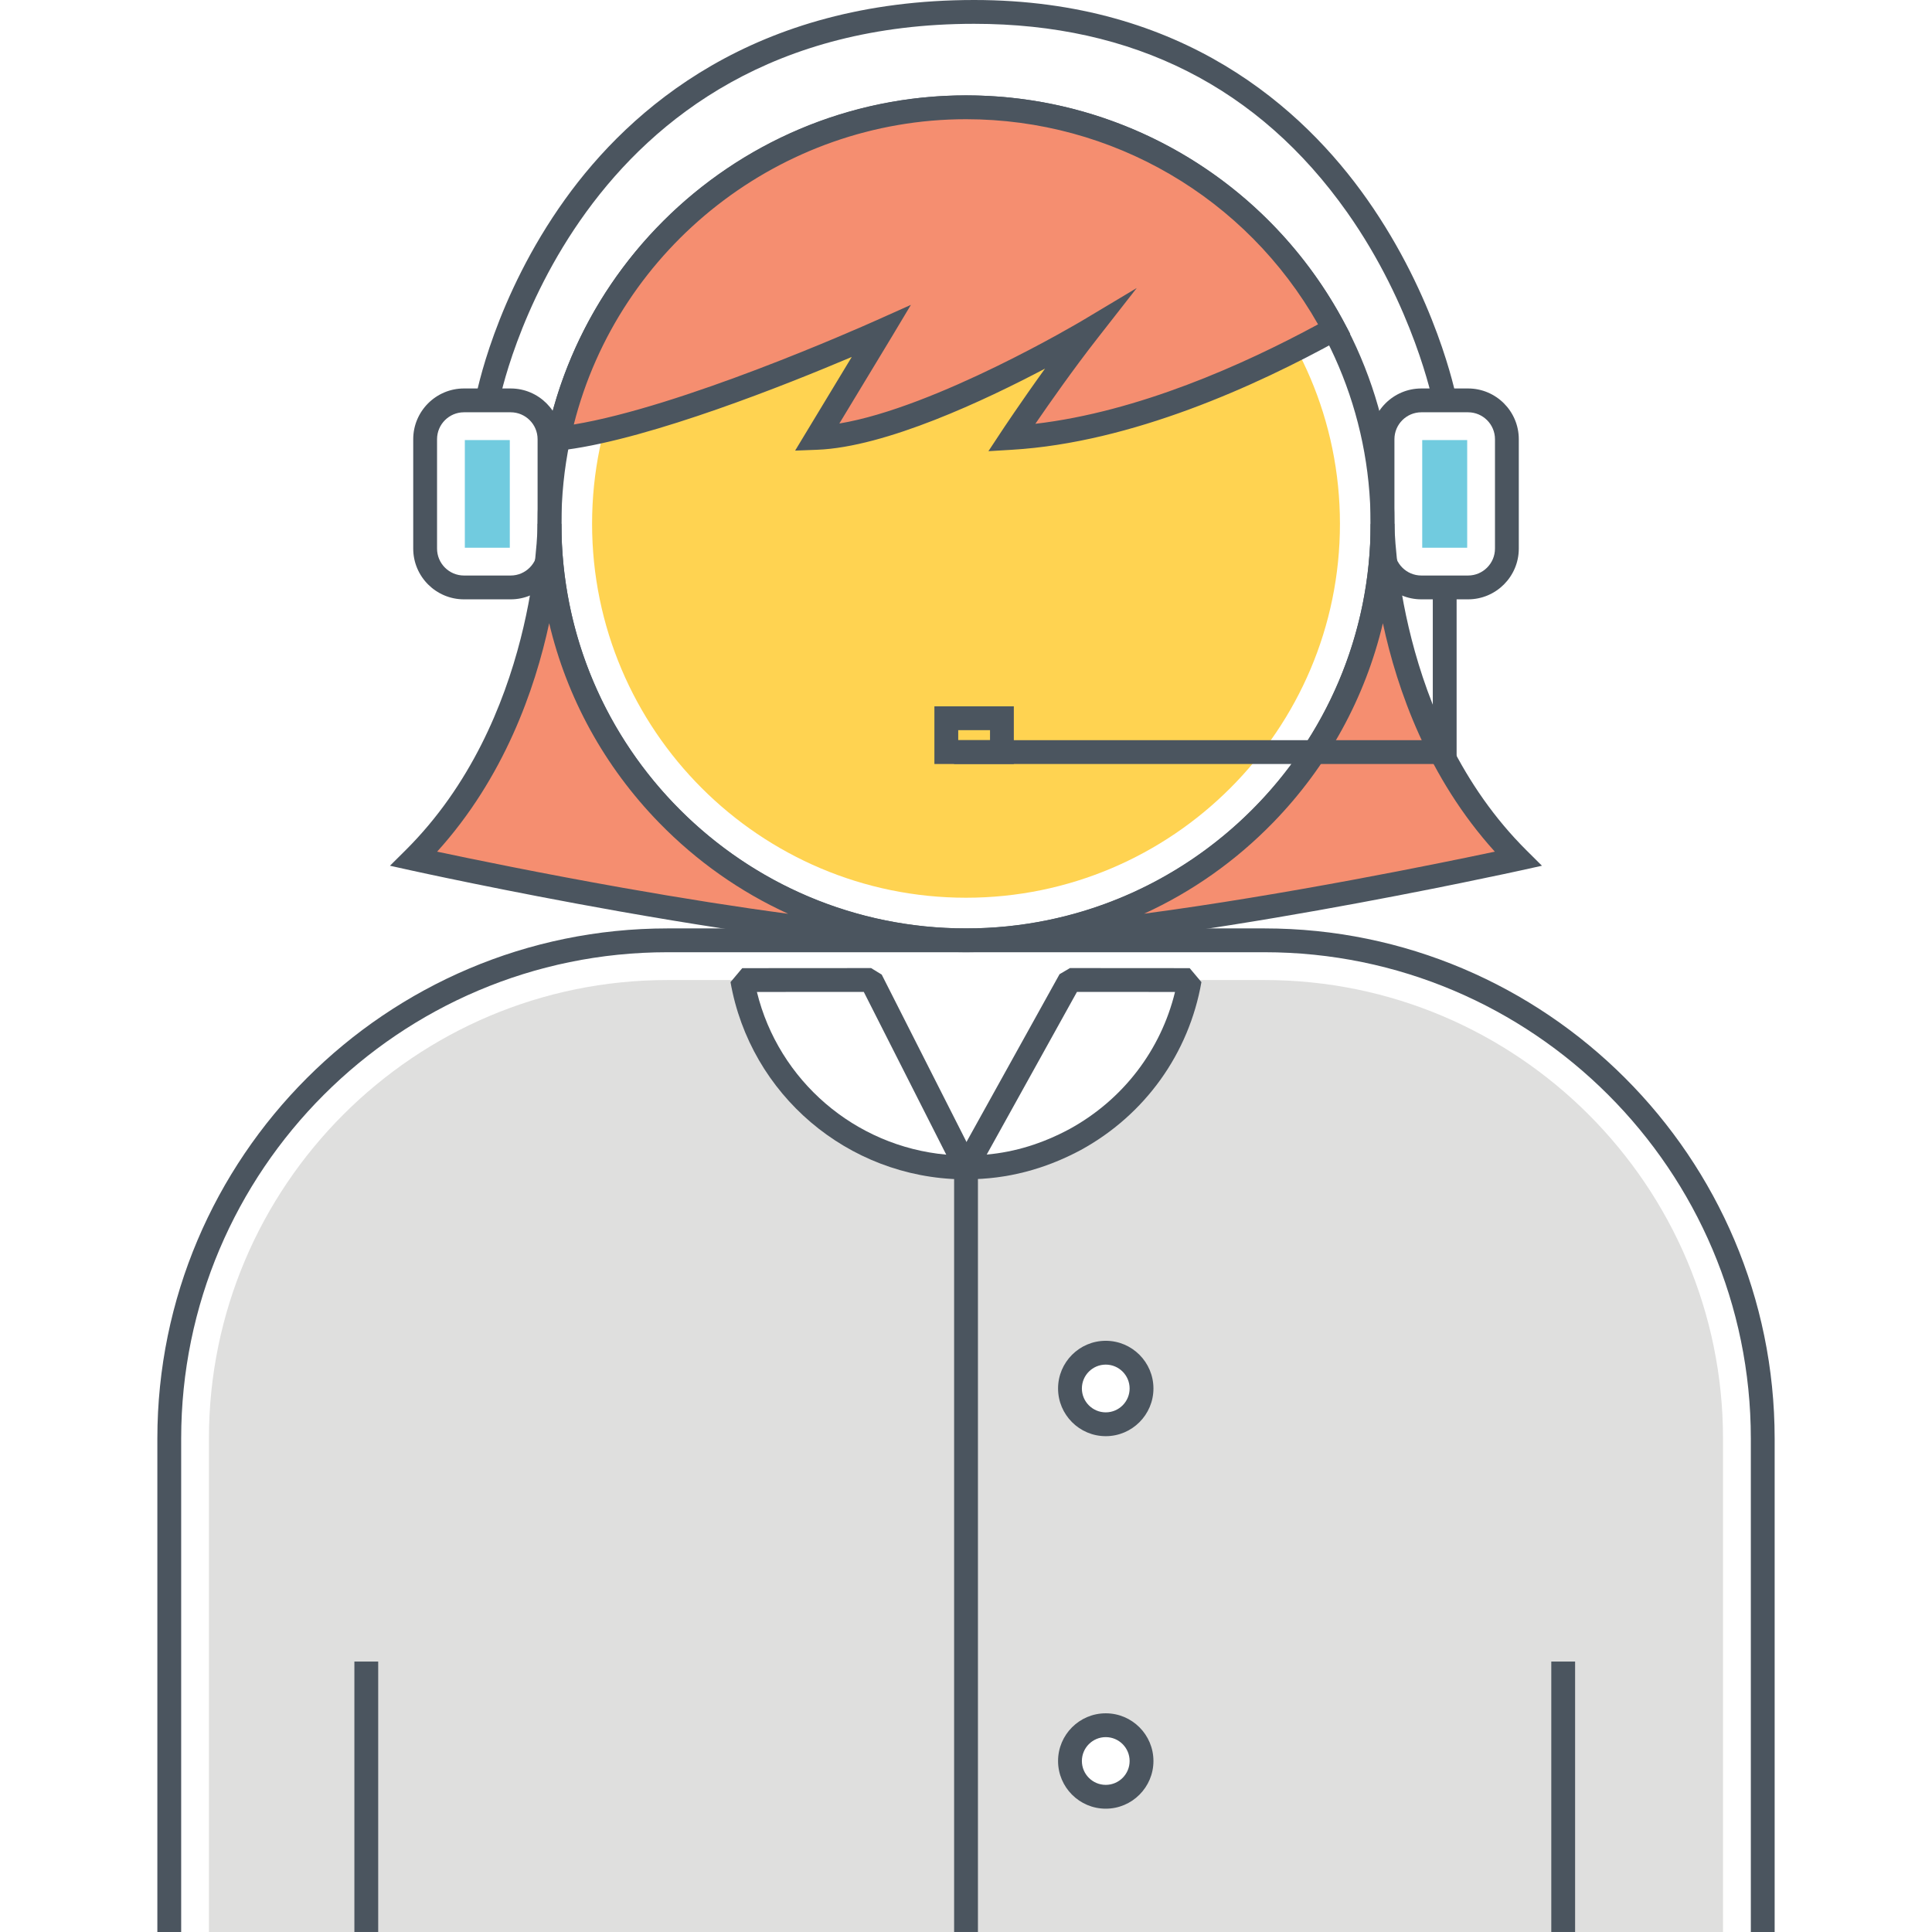 <?xml version="1.0" encoding="utf-8"?>
<!-- Generator: Adobe Illustrator 18.0.0, SVG Export Plug-In . SVG Version: 6.00 Build 0)  -->
<!DOCTYPE svg PUBLIC "-//W3C//DTD SVG 1.1//EN" "http://www.w3.org/Graphics/SVG/1.1/DTD/svg11.dtd">
<svg version="1.1" id="Layer_1" xmlns="http://www.w3.org/2000/svg" xmlns:xlink="http://www.w3.org/1999/xlink" x="0px" y="0px"
	 viewBox="0 0 512 512" style="enable-background:new 0 0 512 512;" xml:space="preserve">
<style type="text/css">
	.st0{fill:#4B555F;}
	.st1{fill:#FFD351;}
	.st2{fill:#F58E70;}
	.st3{fill:#71CBDF;}
	.st4{fill:#DFDFDE;}
	.st5{fill:#FFFFFF;}
	.st6{fill:none;}
</style>
<g>
	<g>
		<g>
			<g>
				<path class="st0" d="M256.003,25.273c-62.603,0-113.536,50.933-113.536,113.537c0,62.604,50.933,113.537,113.536,113.537
					c62.604,0,113.537-50.932,113.537-113.536C369.54,76.206,318.607,25.273,256.003,25.273z M256.003,246.035
					c-59.124,0-107.224-48.101-107.224-107.225c0-59.124,48.1-107.226,107.224-107.226c59.124,0,107.225,48.102,107.225,107.226
					C363.228,197.935,315.127,246.035,256.003,246.035z"/>
			</g>
		</g>
	</g>
	<g>
		<g>
			<path class="st2" d="M353.58,87.208c-18.517-34.958-55.276-58.772-97.572-58.772c-53.165,0-97.572,37.623-108.025,87.708
				c0.554,0,1.142-0.034,1.731-0.104c29.732-3.98,82.204-27.551,83.831-28.278l-17.099,28.278
				c26.236-1.004,71.89-28.313,71.89-28.313c-10.28,13.153-20.283,28.313-20.283,28.313
				C299.689,114.137,333.09,98.561,353.58,87.208z"/>
		</g>
	</g>
	<g>
		<g>
			<path class="st1" d="M256.003,39.713c-54.642,0-99.096,44.455-99.096,99.097c0,54.643,44.454,99.099,99.096,99.099
				c54.642,0,99.096-44.454,99.096-99.097C355.099,84.169,310.645,39.715,256.003,39.713z"/>
		</g>
	</g>
	<g>
		<g>
			<path class="st0" d="M335.097,246.038H176.902c-74.551,0-135.201,60.651-135.201,135.202v130.756h6.312V381.24
				c0-71.07,57.819-128.89,128.89-128.89h158.195c71.071,0,128.891,57.82,128.891,128.89v130.756h6.312V381.24
				C470.299,306.689,409.649,246.038,335.097,246.038z"/>
		</g>
	</g>
	<g>
		<g>
			<g>
				<path class="st4" d="M335.096,259.718h-19.818c-4.965,28.234-29.607,49.672-59.272,49.672s-54.337-21.438-59.302-49.672h-19.797
					c-67.008,0-121.541,54.512-121.541,121.52V512h401.25V381.238C456.615,314.229,402.104,259.718,335.096,259.718z
					 M293.04,476.172c-5.239,0-9.489-4.25-9.489-9.489c0-5.238,4.25-9.488,9.489-9.488c5.239,0,9.488,4.25,9.488,9.488
					C302.528,471.922,298.278,476.172,293.04,476.172z M293.04,377.45c-5.239,0-9.489-4.25-9.489-9.488
					c0-5.239,4.25-9.489,9.489-9.489c5.239,0,9.488,4.25,9.488,9.489C302.528,373.2,298.278,377.45,293.04,377.45z"/>
			</g>
		</g>
	</g>
	<g>
		<g>
			<path class="st2" d="M145.63,138.815c0,0,0,53.061-35.962,88.781c0,0,24.401,5.399,54.895,10.799
				c29.178,5.157,63.964,10.349,88.261,10.764C193.326,247.463,145.63,198.695,145.63,138.815z"/>
		</g>
	</g>
	<g>
		<g>
			<path class="st2" d="M366.387,138.815c0,59.879-47.696,108.648-107.194,110.344c49.634-0.865,143.122-21.563,143.122-21.563
				C366.387,191.876,366.387,138.815,366.387,138.815z"/>
		</g>
	</g>
	<g>
		<g>
			<g>
				<path class="st0" d="M179.177,213.605c-19.599-20.132-30.391-46.693-30.391-74.79h-6.312c0,0.518-0.401,52.145-35.03,86.542
					l-4.1,4.072l5.642,1.248c0.244,0.054,24.817,5.476,55.027,10.825c38.632,6.828,68.494,10.466,88.758,10.812l0.144-6.31
					C224.925,245.207,198.739,233.7,179.177,213.605z M165.113,235.287c-21.65-3.834-40.385-7.703-49.271-9.59
					c17.722-19.576,25.912-42.954,29.697-60.536c4.681,19.758,14.625,37.962,29.115,52.846c9.971,10.243,21.567,18.378,34.22,24.155
					C195.891,240.44,181.283,238.146,165.113,235.287z"/>
			</g>
		</g>
	</g>
	<g>
		<g>
			<g>
				<path class="st0" d="M404.539,225.358c-34.537-34.338-34.995-86.027-34.995-86.545l-6.312,0.002
					c0,28.097-10.793,54.657-30.391,74.79c-19.563,20.096-45.749,31.602-73.738,32.4l0.146,6.31
					c49.379-0.861,142.81-21.43,143.747-21.637l5.638-1.248L404.539,225.358z M303.2,242.137
					c12.629-5.776,24.207-13.903,34.163-24.13c14.489-14.883,24.433-33.083,29.115-52.839c3.78,17.582,11.962,40.954,29.664,60.528
					C381.622,228.775,340.768,237.148,303.2,242.137z"/>
			</g>
		</g>
	</g>
	<g>
		<g>
			<g>
				<path class="st0" d="M233.664,258.278l-2.817-1.73l-34.146,0.022l-3.107,3.701c5.232,29.823,31.055,51.802,61.401,52.262
					l0.047,0l0.962-0.022l2.815-4.582L233.664,258.278z M200.588,262.879l28.323-0.018l21.852,43.132
					C226.594,303.796,206.352,286.431,200.588,262.879z"/>
			</g>
		</g>
	</g>
	<g>
		<g>
			<g>
				<path class="st0" d="M315.279,256.57l-31.726-0.022l-2.761,1.625l-27.545,49.651l2.739,4.687l0.421,0.002
					c10.347,0,20.457-2.612,30.075-7.776c16.954-9.309,28.583-25.516,31.905-44.467L315.279,256.57z M283.468,299.19
					c-7.189,3.861-14.423,6.097-21.978,6.783l23.917-43.112l25.986,0.018C307.623,278.334,297.595,291.434,283.468,299.19z"/>
			</g>
		</g>
	</g>
	<g>
		<g>
			<path class="st2" d="M353.58,87.208c-18.517-34.958-55.276-58.772-97.572-58.772c-53.165,0-97.572,37.623-108.025,87.708
				c0.554,0,1.142-0.034,1.731-0.104c29.732-3.98,82.204-27.551,83.831-28.278l-17.099,28.278
				c26.236-1.004,71.89-28.313,71.89-28.313c-10.28,13.153-20.283,28.313-20.283,28.313
				C299.689,114.137,333.09,98.561,353.58,87.208z"/>
		</g>
	</g>
	<g>
		<g>
			<g>
				<path class="st0" d="M356.368,85.731c-19.75-37.287-58.206-60.451-100.359-60.451c-53.473,0-100.204,37.942-111.115,90.219
					l-0.793,3.801h3.882c0.672,0,1.387-0.041,2.15-0.132c22.812-3.054,58.566-17.353,75.591-24.571l-15.009,24.82l5.85-0.224
					c18.172-0.695,44.673-13.208,60.378-21.508c-6.488,8.994-11.456,16.51-11.526,16.617l-3.476,5.267l6.299-0.379
					c31.642-1.904,64.704-16.942,86.867-29.221l2.71-1.501L356.368,85.731z M274.381,112.31c3.822-5.576,10.108-14.535,16.443-22.64
					l10.431-13.345l-14.536,8.693c-0.417,0.248-38.644,22.969-64.283,27.215l13.811-22.839l5.152-8.602l-9.209,4.12
					c-5.346,2.391-51.682,22.88-80.127,27.586c11.9-47.136,54.923-80.906,103.947-80.906c38.771,0,74.231,20.749,93.287,54.365
					C329.377,96.746,301.562,109.137,274.381,112.31z"/>
			</g>
		</g>
	</g>
	<g>
		<g>
			<rect x="252.851" y="309.35" class="st0" width="6.312" height="202.646"/>
		</g>
	</g>
	<g>
		<g>
			<rect x="411.107" y="440.331" class="st0" width="6.312" height="71.665"/>
		</g>
	</g>
	<g>
		<g>
			<rect x="93.915" y="440.331" class="st0" width="6.312" height="71.665"/>
		</g>
	</g>
	<g>
		<g>
			<g>
				<path class="st0" d="M293.036,355.324c-6.969,0-12.638,5.669-12.638,12.638s5.668,12.638,12.638,12.638
					s12.638-5.67,12.638-12.638S300.005,355.324,293.036,355.324z M293.036,374.288c-3.489,0-6.326-2.838-6.326-6.326
					c0-3.488,2.837-6.326,6.326-6.326s6.326,2.838,6.326,6.326C299.362,371.45,296.525,374.288,293.036,374.288z"/>
			</g>
		</g>
	</g>
	<g>
		<g>
			<g>
				<path class="st0" d="M293.036,454.044c-6.969,0-12.638,5.669-12.638,12.638c0,6.969,5.668,12.638,12.638,12.638
					s12.638-5.669,12.638-12.638C305.674,459.713,300.005,454.044,293.036,454.044z M293.036,473.008
					c-3.489,0-6.326-2.838-6.326-6.326c0-3.488,2.837-6.326,6.326-6.326s6.326,2.838,6.326,6.326
					C299.362,470.17,296.525,473.008,293.036,473.008z"/>
			</g>
		</g>
	</g>
	<g>
		<g>
			<g>
				<path class="st0" d="M135.331,102.948h-12.374c-7.415,0-13.447,6.032-13.447,13.447v28.989c0,7.415,6.032,13.447,13.447,13.447
					h12.374c7.415,0,13.447-6.032,13.447-13.447v-28.989C148.778,108.98,142.746,102.948,135.331,102.948z M142.467,145.383
					c0,3.935-3.201,7.135-7.135,7.135h-12.374c-3.934,0-7.135-3.201-7.135-7.135v-28.989c0-3.935,3.201-7.135,7.135-7.135h12.374
					c3.934,0,7.135,3.201,7.135,7.135V145.383z"/>
			</g>
		</g>
	</g>
	<g>
		<g>
			<rect x="123.186" y="116.623" class="st3" width="11.917" height="28.532"/>
		</g>
	</g>
	<g>
		<g>
			<g>
				<path class="st0" d="M389.05,102.948h-12.375c-7.415,0-13.447,6.032-13.447,13.447v28.989c0,7.415,6.032,13.447,13.447,13.447
					h12.375c7.415,0,13.447-6.032,13.447-13.447v-28.989C402.497,108.98,396.465,102.948,389.05,102.948z M396.185,145.383
					c0,3.935-3.201,7.135-7.135,7.135h-12.375c-3.935,0-7.135-3.201-7.135-7.135v-28.989c0-3.935,3.201-7.135,7.135-7.135h12.375
					c3.935,0,7.135,3.201,7.135,7.135V145.383z"/>
			</g>
		</g>
	</g>
	<g>
		<g>
			<rect x="376.903" y="116.623" class="st3" width="11.918" height="28.532"/>
		</g>
	</g>
	<g>
		<g>
			<polygon class="st0" points="379.706,155.674 379.706,196.155 252.824,196.155 252.824,202.466 386.017,202.466 386.017,155.674 
							"/>
		</g>
	</g>
	<g>
		<g>
			<g>
				<path class="st0" d="M247.626,187.188v15.279h21.049v-15.279H247.626z M262.364,196.155h-8.426v-2.656h8.426V196.155z"/>
			</g>
		</g>
	</g>
	<g>
		<g>
			<path class="st0" d="M362.291,52.813C345.339,28.72,313.51,0,258.152,0c-58.248,0-91.088,28.707-108.38,52.789
				c-18.679,26.014-23.534,51.667-23.731,52.746l6.209,1.136c0.184-1.004,19.594-100.36,125.902-100.36
				c42.186,0,75.443,16.805,98.847,49.948c17.583,24.899,22.717,50.2,22.767,50.452l6.192-1.215
				C385.748,104.419,380.577,78.801,362.291,52.813z"/>
		</g>
	</g>
</g>
</svg>
